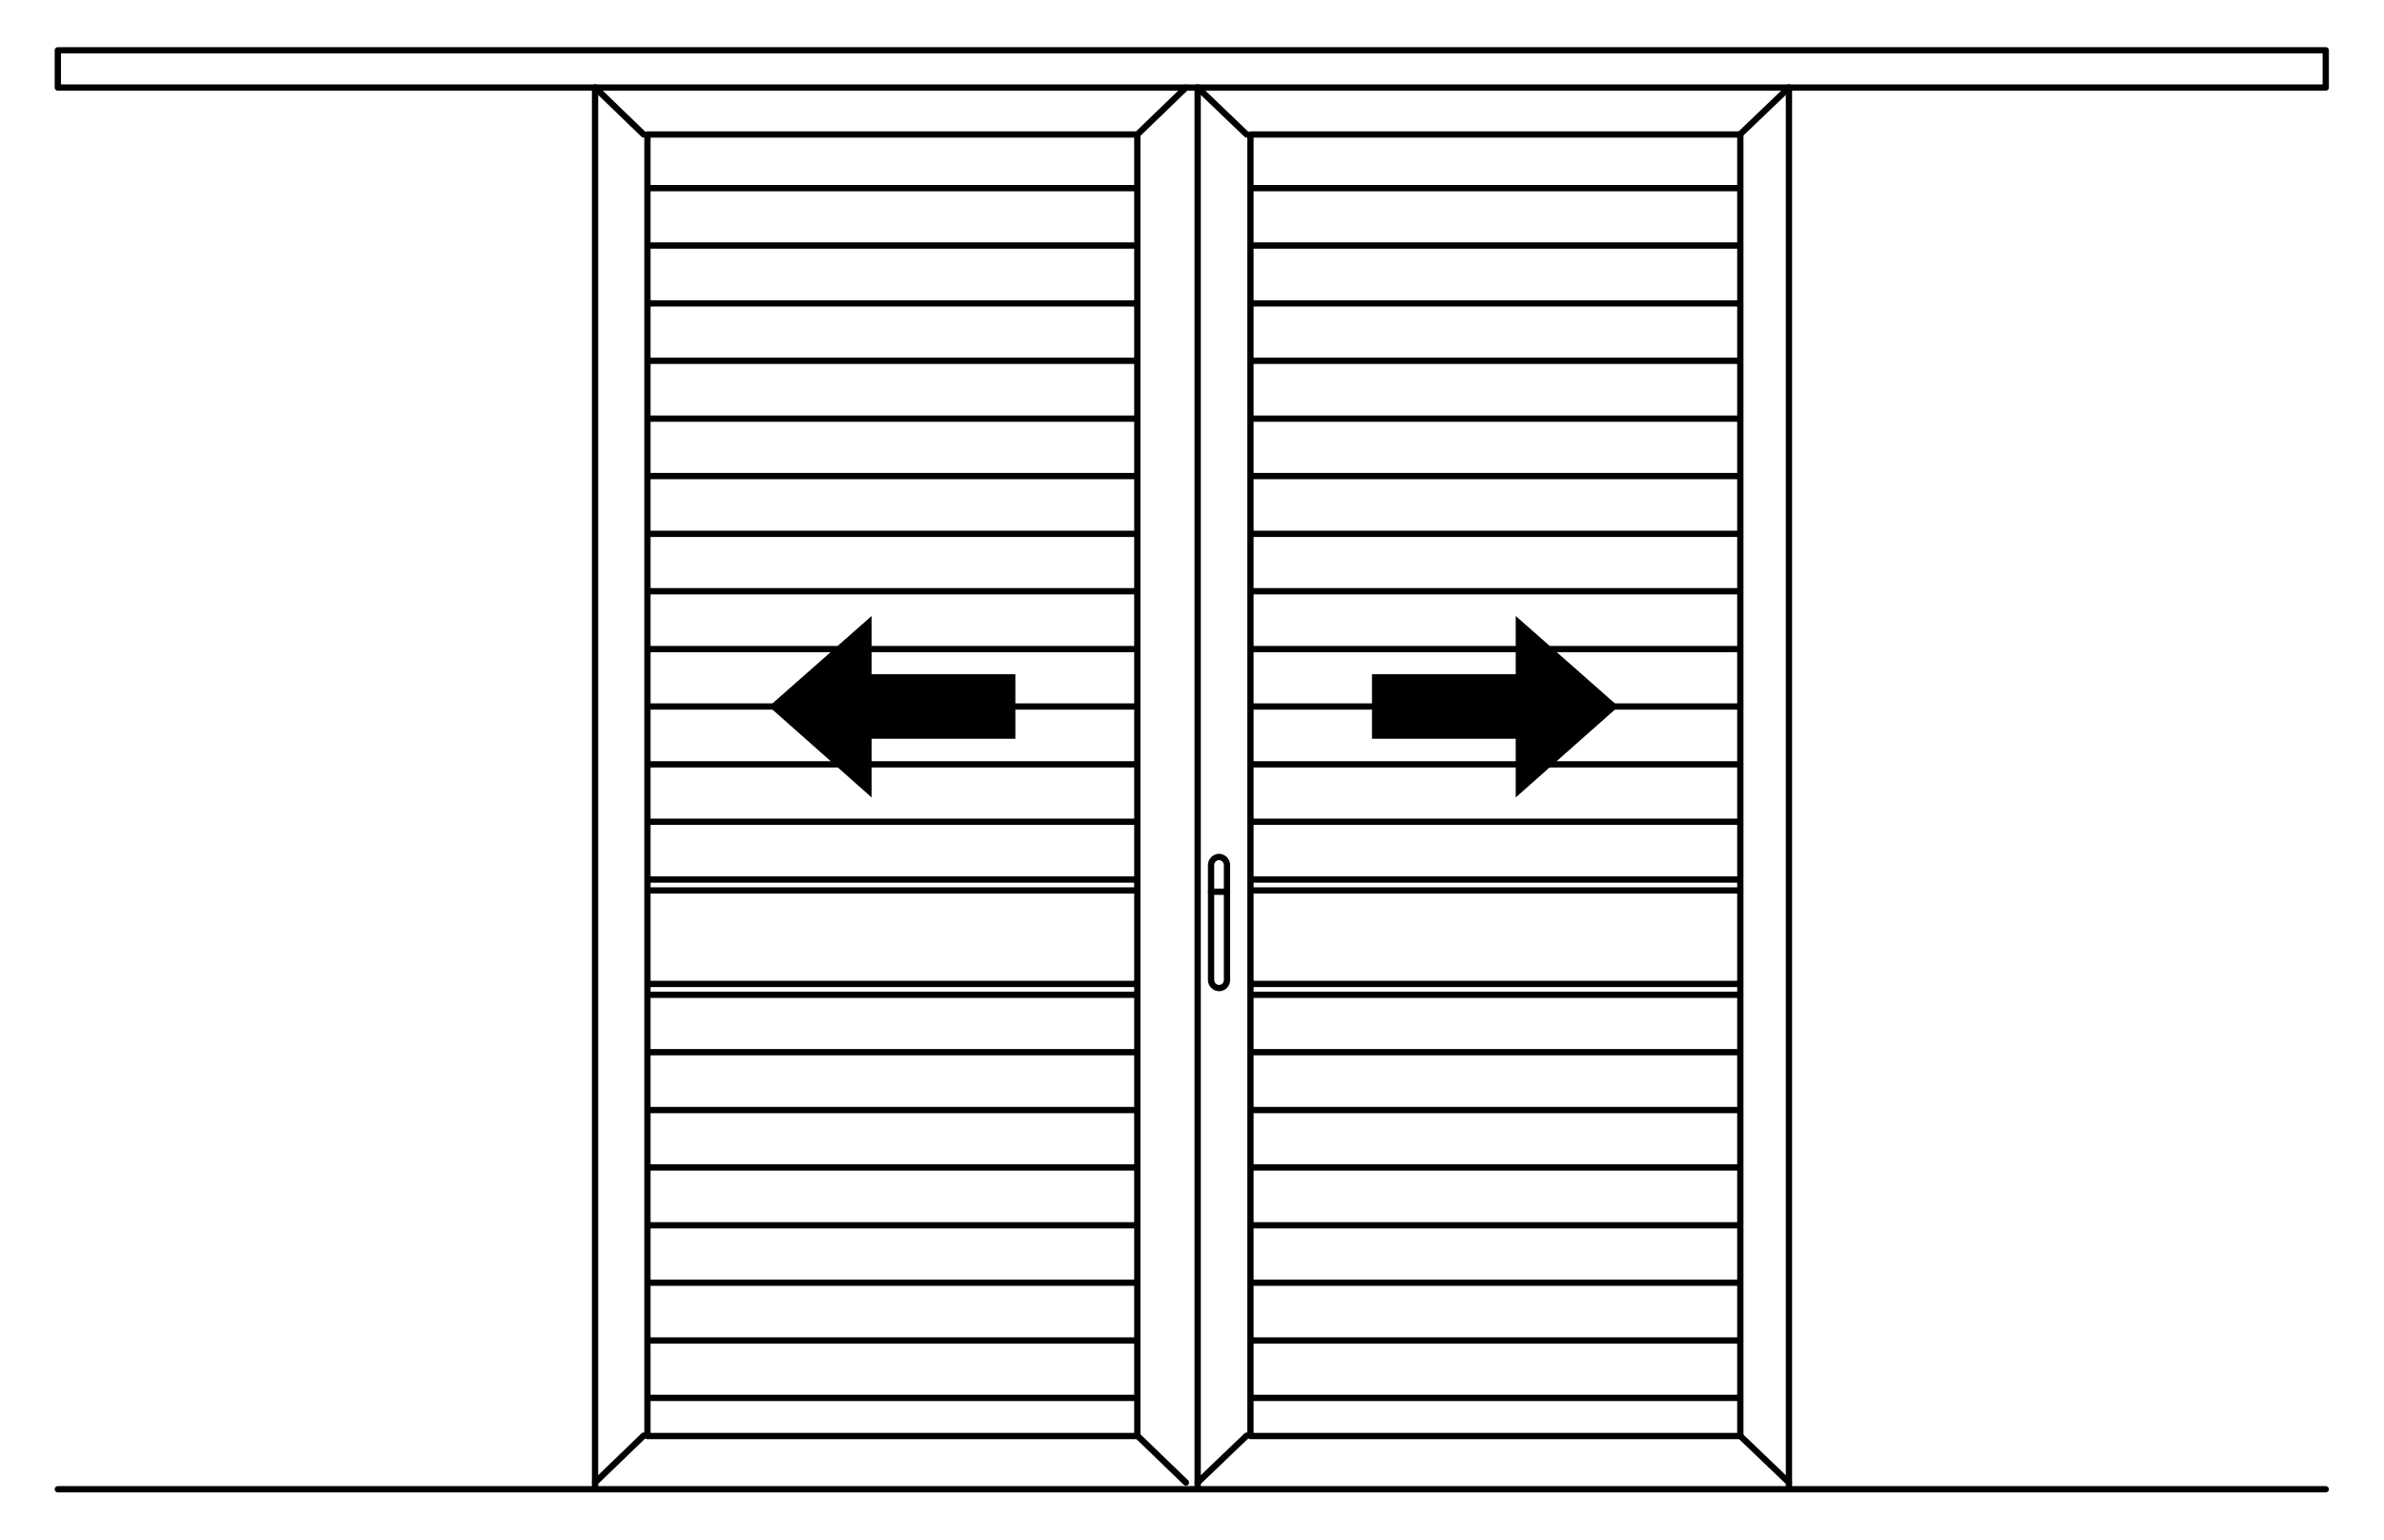 <?xml version="1.0" encoding="utf-8"?>
<!-- Generator: Adobe Illustrator 27.0.0, SVG Export Plug-In . SVG Version: 6.00 Build 0)  -->
<svg version="1.1" id="Livello_1" xmlns="http://www.w3.org/2000/svg" xmlns:xlink="http://www.w3.org/1999/xlink" x="0px" y="0px"
	 viewBox="0 0 568.9 367.4" style="enable-background:new 0 0 568.9 367.4;" xml:space="preserve">
<style type="text/css">
	.st0{fill:none;stroke:#000000;stroke-width:1.5;stroke-linecap:round;stroke-linejoin:round;stroke-miterlimit:10;}
	.st1{fill:none;stroke:#000000;stroke-width:1.55;stroke-linecap:round;stroke-linejoin:round;stroke-miterlimit:10;}
	.st2{fill:none;stroke:#000000;stroke-linecap:round;stroke-linejoin:round;stroke-miterlimit:10;}
	.st3{fill:#C2E38C;}
	.st4{fill:#76BD1D;}
	.st5{fill:none;stroke:#000000;stroke-width:1.5;stroke-linecap:round;stroke-linejoin:round;}
	.st6{fill:none;stroke:#000000;stroke-width:1.5;stroke-linecap:round;stroke-linejoin:round;stroke-dasharray:4.259,1.126;}
	.st7{fill:none;stroke:#76BD1D;stroke-width:4;stroke-miterlimit:10;}
	.st8{fill:none;stroke:#000000;stroke-width:1.5;stroke-miterlimit:10;}
	.st9{fill:none;stroke:#000000;stroke-width:1.5;stroke-linecap:round;stroke-linejoin:round;stroke-dasharray:4.607,4.607;}
	.st10{fill:none;stroke:#000000;stroke-width:1.5;stroke-linecap:round;stroke-linejoin:round;stroke-dasharray:4.04,4.04;}
	.st11{fill:none;stroke:#000000;stroke-width:1.5;stroke-linecap:round;stroke-linejoin:round;stroke-dasharray:4.13,4.13;}
	.st12{fill:none;stroke:#000000;stroke-width:1.5;stroke-linecap:round;stroke-linejoin:round;stroke-dasharray:4.552,4.552;}
	.st13{fill:none;stroke:#000000;stroke-width:0.123;stroke-miterlimit:10;}
	.st14{fill:none;stroke:#000000;stroke-width:3;stroke-linecap:round;stroke-linejoin:round;stroke-miterlimit:10;}
	.st15{fill:#B9B9B9;}
	.st16{fill-rule:evenodd;clip-rule:evenodd;fill:#B9B9B9;}
	
		.st17{clip-path:url(#SVGID_00000055676391791285530930000005503546430567487654_);fill-rule:evenodd;clip-rule:evenodd;fill:#B9B9B9;}
	
		.st18{clip-path:url(#SVGID_00000075160800755237597100000006457828053720263556_);fill-rule:evenodd;clip-rule:evenodd;fill:#B9B9B9;}
	
		.st19{clip-path:url(#SVGID_00000118367694094424517800000002356058622114581930_);fill-rule:evenodd;clip-rule:evenodd;fill:#B9B9B9;}
	
		.st20{clip-path:url(#SVGID_00000057139444121687403130000005916943790503755177_);fill-rule:evenodd;clip-rule:evenodd;fill:#B9B9B9;}
	
		.st21{clip-path:url(#SVGID_00000083078177061324109380000007034253301865994943_);fill-rule:evenodd;clip-rule:evenodd;fill:#B9B9B9;}
	
		.st22{clip-path:url(#SVGID_00000050638507584194225440000008463044655509502910_);fill-rule:evenodd;clip-rule:evenodd;fill:#B9B9B9;}
	
		.st23{clip-path:url(#SVGID_00000177456142836098031860000003874590175410254735_);fill-rule:evenodd;clip-rule:evenodd;fill:#B9B9B9;}
	
		.st24{clip-path:url(#SVGID_00000047756611191295247830000001344670469891892638_);fill-rule:evenodd;clip-rule:evenodd;fill:#B9B9B9;}
	.st25{clip-path:url(#SVGID_00000021091805562998049130000000122938742051841159_);fill-rule:evenodd;clip-rule:evenodd;}
	.st26{clip-path:url(#SVGID_00000025438044162175464720000011518546829895894932_);fill-rule:evenodd;clip-rule:evenodd;}
	.st27{fill-rule:evenodd;clip-rule:evenodd;}
	.st28{clip-path:url(#SVGID_00000102534814344439127180000016111732575894783889_);fill-rule:evenodd;clip-rule:evenodd;}
	
		.st29{clip-path:url(#SVGID_00000075848177451795959210000013760850723460542336_);fill-rule:evenodd;clip-rule:evenodd;fill:#B9B9B9;}
	
		.st30{clip-path:url(#SVGID_00000052791142052669270500000000443196471286018966_);fill-rule:evenodd;clip-rule:evenodd;fill:#B9B9B9;}
	.st31{clip-path:url(#SVGID_00000081605587808520348980000012965341998854143630_);fill-rule:evenodd;clip-rule:evenodd;}
	.st32{clip-path:url(#SVGID_00000096765110195106186530000006527392052121062275_);fill-rule:evenodd;clip-rule:evenodd;}
	
		.st33{clip-path:url(#SVGID_00000017509553828614829440000010386199968891208087_);fill-rule:evenodd;clip-rule:evenodd;fill:#B9B9B9;}
	
		.st34{clip-path:url(#SVGID_00000164476533416302527570000003371612845912757694_);fill-rule:evenodd;clip-rule:evenodd;fill:#B9B9B9;}
	
		.st35{clip-path:url(#SVGID_00000047055868308468763230000018076715140422674345_);fill-rule:evenodd;clip-rule:evenodd;fill:#B9B9B9;}
	
		.st36{clip-path:url(#SVGID_00000176016050507777208440000018295585763260285583_);fill-rule:evenodd;clip-rule:evenodd;fill:#B9B9B9;}
	
		.st37{clip-path:url(#SVGID_00000088095165622011790370000008592579931383641738_);fill-rule:evenodd;clip-rule:evenodd;fill:#B9B9B9;}
	
		.st38{clip-path:url(#SVGID_00000089555830118488852500000001336733515729781385_);fill-rule:evenodd;clip-rule:evenodd;fill:#B9B9B9;}
	
		.st39{clip-path:url(#SVGID_00000083781684419832645330000003363539047311606659_);fill-rule:evenodd;clip-rule:evenodd;fill:#B9B9B9;}
	.st40{clip-path:url(#SVGID_00000036949341338739300560000012089063243230410175_);fill-rule:evenodd;clip-rule:evenodd;}
	.st41{clip-path:url(#SVGID_00000168824772602310586020000007038292689035913876_);fill-rule:evenodd;clip-rule:evenodd;}
	.st42{clip-path:url(#SVGID_00000022537403204690094080000006247881601285726390_);fill-rule:evenodd;clip-rule:evenodd;}
	.st43{clip-path:url(#SVGID_00000183208868792554650710000010684787331127759783_);fill-rule:evenodd;clip-rule:evenodd;}
	.st44{clip-path:url(#SVGID_00000063612398667889344480000007187501476746486203_);fill-rule:evenodd;clip-rule:evenodd;}
	.st45{clip-path:url(#SVGID_00000023961605679054388890000013795617501420871332_);fill-rule:evenodd;clip-rule:evenodd;}
	.st46{clip-path:url(#SVGID_00000081624363304423358580000005093325498083660419_);fill-rule:evenodd;clip-rule:evenodd;}
	
		.st47{clip-path:url(#SVGID_00000107550882176301533170000011773989732071425183_);fill-rule:evenodd;clip-rule:evenodd;fill:#B9B9B9;}
	
		.st48{clip-path:url(#SVGID_00000096777531677582831900000017206228201742379449_);fill-rule:evenodd;clip-rule:evenodd;fill:#B9B9B9;}
	
		.st49{clip-path:url(#SVGID_00000127041158037900037070000012104087861482490544_);fill-rule:evenodd;clip-rule:evenodd;fill:#B9B9B9;}
	
		.st50{clip-path:url(#SVGID_00000051379265561520510080000010052616582698589878_);fill-rule:evenodd;clip-rule:evenodd;fill:#B9B9B9;}
	
		.st51{clip-path:url(#SVGID_00000117639794194588383040000004231569902500609454_);fill-rule:evenodd;clip-rule:evenodd;fill:#B9B9B9;}
	.st52{clip-path:url(#SVGID_00000009586904718806235080000010742629020493592993_);fill-rule:evenodd;clip-rule:evenodd;}
	.st53{clip-path:url(#SVGID_00000000921444723324043110000003105934307121708704_);fill-rule:evenodd;clip-rule:evenodd;}
	.st54{clip-path:url(#SVGID_00000093176339074219113460000001881048206265822342_);fill-rule:evenodd;clip-rule:evenodd;}
	.st55{clip-path:url(#SVGID_00000055668334269483714760000004880066982132749440_);fill-rule:evenodd;clip-rule:evenodd;}
	
		.st56{clip-path:url(#SVGID_00000088131970441670595290000016629594051459738802_);fill-rule:evenodd;clip-rule:evenodd;fill:#B9B9B9;}
	
		.st57{clip-path:url(#SVGID_00000057120965849190562300000004885431753803745976_);fill-rule:evenodd;clip-rule:evenodd;fill:#B9B9B9;}
	
		.st58{clip-path:url(#SVGID_00000127002415340021020520000002175745241401377180_);fill-rule:evenodd;clip-rule:evenodd;fill:#B9B9B9;}
	
		.st59{clip-path:url(#SVGID_00000163757047372191898360000000382871163654240944_);fill-rule:evenodd;clip-rule:evenodd;fill:#B9B9B9;}
	
		.st60{clip-path:url(#SVGID_00000050646099562544209410000006972484418929222054_);fill-rule:evenodd;clip-rule:evenodd;fill:#B9B9B9;}
	
		.st61{clip-path:url(#SVGID_00000121982940436081104900000012212122799042112166_);fill-rule:evenodd;clip-rule:evenodd;fill:#B9B9B9;}
	
		.st62{clip-path:url(#SVGID_00000103254051490810691870000012729735789899364006_);fill-rule:evenodd;clip-rule:evenodd;fill:#B9B9B9;}
	
		.st63{clip-path:url(#SVGID_00000090982543927085305430000000505433967848155783_);fill-rule:evenodd;clip-rule:evenodd;fill:#B9B9B9;}
	.st64{clip-path:url(#SVGID_00000013178728946517967320000008891450916266706308_);fill-rule:evenodd;clip-rule:evenodd;}
	.st65{clip-path:url(#SVGID_00000088837181256130891480000018109374301126586270_);fill-rule:evenodd;clip-rule:evenodd;}
	.st66{clip-path:url(#SVGID_00000083779378887502540810000010103497898641699740_);fill-rule:evenodd;clip-rule:evenodd;}
	.st67{clip-path:url(#SVGID_00000071557346290722793050000016805043597602790570_);fill-rule:evenodd;clip-rule:evenodd;}
	.st68{clip-path:url(#SVGID_00000142887217931855981060000003391336030318885781_);fill-rule:evenodd;clip-rule:evenodd;}
	
		.st69{clip-path:url(#SVGID_00000094600375091048191140000003349510401426189236_);fill-rule:evenodd;clip-rule:evenodd;fill:#B9B9B9;}
	
		.st70{clip-path:url(#SVGID_00000108305565535715551830000011309548963747737273_);fill-rule:evenodd;clip-rule:evenodd;fill:#B9B9B9;}
	.st71{clip-path:url(#SVGID_00000074422519469156053920000009595613592961015213_);fill-rule:evenodd;clip-rule:evenodd;}
	.st72{clip-path:url(#SVGID_00000039821951589988221950000006649804928608775324_);fill-rule:evenodd;clip-rule:evenodd;}
	.st73{clip-path:url(#SVGID_00000105384537398539980340000017741210390405365386_);fill-rule:evenodd;clip-rule:evenodd;}
	.st74{clip-path:url(#SVGID_00000003788874677959929250000014369949525720417686_);fill-rule:evenodd;clip-rule:evenodd;}
	.st75{clip-path:url(#SVGID_00000126311381543842910660000000644937873811428527_);fill-rule:evenodd;clip-rule:evenodd;}
	
		.st76{clip-path:url(#SVGID_00000010998403695875699250000010678980128639487105_);fill-rule:evenodd;clip-rule:evenodd;fill:#B9B9B9;}
	
		.st77{clip-path:url(#SVGID_00000001628971873545503390000003095103867323360924_);fill-rule:evenodd;clip-rule:evenodd;fill:#B9B9B9;}
	
		.st78{clip-path:url(#SVGID_00000062163980558571228370000003898918670406276543_);fill-rule:evenodd;clip-rule:evenodd;fill:#B9B9B9;}
	
		.st79{clip-path:url(#SVGID_00000033364233620433193040000007849737738232589189_);fill-rule:evenodd;clip-rule:evenodd;fill:#B9B9B9;}
	
		.st80{clip-path:url(#SVGID_00000070097330667997584470000013112656681861041311_);fill-rule:evenodd;clip-rule:evenodd;fill:#B9B9B9;}
	.st81{clip-path:url(#SVGID_00000057134525601377089420000015552562990083606206_);fill-rule:evenodd;clip-rule:evenodd;}
	.st82{clip-path:url(#SVGID_00000003785002532621572300000014934249274740026512_);fill-rule:evenodd;clip-rule:evenodd;}
	.st83{clip-path:url(#SVGID_00000115491766347707833800000012737396251935712414_);fill-rule:evenodd;clip-rule:evenodd;}
	.st84{clip-path:url(#SVGID_00000018924979480852504870000013693523503274823072_);fill-rule:evenodd;clip-rule:evenodd;}
	
		.st85{clip-path:url(#SVGID_00000037679341782922715870000004893394499858056096_);fill-rule:evenodd;clip-rule:evenodd;fill:#B9B9B9;}
	
		.st86{clip-path:url(#SVGID_00000044178713033728420780000010456729268406916009_);fill-rule:evenodd;clip-rule:evenodd;fill:#B9B9B9;}
	.st87{clip-path:url(#SVGID_00000106868913606389447700000017445128522159695510_);fill-rule:evenodd;clip-rule:evenodd;}
	.st88{clip-path:url(#SVGID_00000006694633874007986750000008563679253624290732_);fill-rule:evenodd;clip-rule:evenodd;}
	.st89{clip-path:url(#SVGID_00000114790452302928182850000008658742601635952027_);fill-rule:evenodd;clip-rule:evenodd;}
	.st90{clip-path:url(#SVGID_00000160913434360963709870000009791872244352549033_);fill-rule:evenodd;clip-rule:evenodd;}
	.st91{clip-path:url(#SVGID_00000104691566666519999190000004189396191857429120_);fill-rule:evenodd;clip-rule:evenodd;}
	
		.st92{clip-path:url(#SVGID_00000179647234629525141440000013537391435331940503_);fill-rule:evenodd;clip-rule:evenodd;fill:#B9B9B9;}
	
		.st93{clip-path:url(#SVGID_00000018222500290377263480000008874729776596965534_);fill-rule:evenodd;clip-rule:evenodd;fill:#B9B9B9;}
	
		.st94{clip-path:url(#SVGID_00000082358411431153399780000018146435208555765891_);fill-rule:evenodd;clip-rule:evenodd;fill:#B9B9B9;}
	
		.st95{clip-path:url(#SVGID_00000114788889762744457440000000513906789995100561_);fill-rule:evenodd;clip-rule:evenodd;fill:#B9B9B9;}
	
		.st96{clip-path:url(#SVGID_00000052100134334976029870000006375444323432689330_);fill-rule:evenodd;clip-rule:evenodd;fill:#B9B9B9;}
	
		.st97{clip-path:url(#SVGID_00000150818014458852988300000010275016207373110677_);fill-rule:evenodd;clip-rule:evenodd;fill:#B9B9B9;}
	
		.st98{clip-path:url(#SVGID_00000043452126018288601400000003246042867116017296_);fill-rule:evenodd;clip-rule:evenodd;fill:#B9B9B9;}
	
		.st99{clip-path:url(#SVGID_00000069376296920184249570000014557654857586684051_);fill-rule:evenodd;clip-rule:evenodd;fill:#B9B9B9;}
	.st100{clip-path:url(#SVGID_00000092453842863192168080000007821191833392580260_);}
	.st101{clip-path:url(#SVGID_00000096054693201137298400000007992839765837876378_);}
	.st102{clip-path:url(#SVGID_00000109010990583615964750000017336143029733132980_);}
	.st103{clip-path:url(#SVGID_00000174581890324673314240000017820296095813644215_);}
	.st104{clip-path:url(#SVGID_00000091720174868363167680000012094838646661744063_);}
	.st105{clip-path:url(#SVGID_00000107555533337648579820000002152461945026042039_);}
	.st106{clip-path:url(#SVGID_00000165202545142525530060000005716516448957896614_);}
	.st107{clip-path:url(#SVGID_00000064344460056967007570000002738989853475786120_);}
	.st108{clip-path:url(#SVGID_00000072975153157122798820000004913345433643635849_);}
	.st109{clip-path:url(#SVGID_00000113351626160344518610000006869279417906189503_);}
	.st110{clip-path:url(#SVGID_00000145021037920077944930000017559093262664376724_);}
	.st111{clip-path:url(#SVGID_00000175301741935852645990000001735113724237894055_);}
	.st112{clip-path:url(#SVGID_00000071527742421647886180000007062758890698279838_);}
	.st113{clip-path:url(#SVGID_00000127044212555155399910000003380955601416890241_);}
	.st114{clip-path:url(#SVGID_00000106851273349306072170000001719650944419077039_);}
	.st115{clip-path:url(#SVGID_00000124846350537566986540000011964493688535650751_);}
	.st116{clip-path:url(#SVGID_00000163782134588001504200000014981728560058639783_);}
	.st117{clip-path:url(#SVGID_00000132061668255448702180000001292470659500293537_);}
	.st118{clip-path:url(#SVGID_00000177469446851877020140000013341096057813108143_);}
	.st119{clip-path:url(#SVGID_00000096045761684428563740000017788502433728245670_);}
	.st120{clip-path:url(#SVGID_00000040543028611461818740000003662675314622911408_);}
	.st121{clip-path:url(#SVGID_00000090974252979421224000000005457706553020357549_);}
	.st122{clip-path:url(#SVGID_00000093150865724174277100000005280485905203609244_);}
	.st123{clip-path:url(#SVGID_00000067202688791216699110000004759103952300724665_);}
	.st124{clip-path:url(#SVGID_00000029768142969792138780000004498126203225346735_);}
	.st125{clip-path:url(#SVGID_00000145744794783174685770000005010669051481550265_);}
	.st126{clip-path:url(#SVGID_00000078012074084296897040000003204883074613097901_);}
	.st127{clip-path:url(#SVGID_00000116201175353027060950000008918718816850409859_);}
	.st128{clip-path:url(#SVGID_00000074424617052752853820000005994927237453864088_);}
	.st129{clip-path:url(#SVGID_00000147920185568465469820000007885337674555438768_);}
	.st130{clip-path:url(#SVGID_00000040560865653353997770000008149866855767815848_);}
	.st131{clip-path:url(#SVGID_00000148660302328571758080000000577708681476157603_);}
	.st132{clip-path:url(#SVGID_00000018938415457518405690000006108743507339081357_);}
	.st133{clip-path:url(#SVGID_00000114752045818422548940000008154761835159587752_);}
	.st134{clip-path:url(#SVGID_00000116218598585863040740000013583661649016037524_);}
	.st135{clip-path:url(#SVGID_00000078031424943821104150000013232568444107424688_);}
	.st136{clip-path:url(#SVGID_00000063591061382704224220000000467405816698456482_);}
	.st137{clip-path:url(#SVGID_00000011016860919226788970000005340940112819666063_);}
	.st138{clip-path:url(#SVGID_00000031184515461620614820000006919091538403715745_);}
	.st139{clip-path:url(#SVGID_00000152232648085641276070000003311738972773091719_);}
	.st140{clip-path:url(#SVGID_00000153668084898066792640000001140727174391766445_);}
	.st141{clip-path:url(#SVGID_00000170277039878757566280000014507594146804225964_);}
	.st142{clip-path:url(#SVGID_00000006701196090700694470000005343712656612791723_);}
	.st143{clip-path:url(#SVGID_00000074400691940307252780000012042970164543329187_);}
	.st144{clip-path:url(#SVGID_00000092421685989507938270000001087297274365267115_);}
	.st145{clip-path:url(#SVGID_00000008108676420437034660000012143808086701381299_);}
	.st146{clip-path:url(#SVGID_00000090985008418702758120000009183784914396474535_);}
	.st147{clip-path:url(#SVGID_00000158002131297851330690000014563913708655006367_);}
	.st148{clip-path:url(#SVGID_00000005233625064664787520000005370881919841061002_);}
	.st149{clip-path:url(#SVGID_00000026152938779774752170000016634013009915185567_);}
	.st150{clip-path:url(#SVGID_00000057836200244939541960000017764765718444865960_);}
	.st151{clip-path:url(#SVGID_00000074423540836486662910000003765886313074409385_);}
	.st152{clip-path:url(#SVGID_00000155119935865326017810000017128684334417315248_);}
	.st153{clip-path:url(#SVGID_00000165939896759205656340000013031211254656096941_);}
	.st154{clip-path:url(#SVGID_00000117674968939775737840000010081208475372645047_);}
	.st155{clip-path:url(#SVGID_00000106840425157513716470000010616310938663623080_);}
	.st156{clip-path:url(#SVGID_00000049939672734216285620000010911011201326102920_);}
	.st157{clip-path:url(#SVGID_00000126313153349285570990000017301320395902692499_);}
	.st158{clip-path:url(#SVGID_00000107553323125850313660000011441069713696781226_);}
	.st159{clip-path:url(#SVGID_00000076592195892022217530000000006302768781370527_);}
	.st160{clip-path:url(#SVGID_00000119087511867287215320000013771912670739227579_);}
	.st161{clip-path:url(#SVGID_00000031193826391354097460000008890692254410849692_);}
	.st162{clip-path:url(#SVGID_00000146464295499831948040000006365160119682340498_);}
	.st163{clip-path:url(#SVGID_00000029032372326568669070000006163594774109737370_);}
	.st164{clip-path:url(#SVGID_00000041292296859232497420000015938517175798963617_);}
	.st165{clip-path:url(#SVGID_00000157271951259002856070000004178204690455167914_);}
	.st166{clip-path:url(#SVGID_00000141427141691375090200000006875222771507216531_);}
	.st167{clip-path:url(#SVGID_00000068650121404025344720000002073791042079325115_);}
	.st168{clip-path:url(#SVGID_00000070078712017575175660000008753566700169554870_);}
	.st169{clip-path:url(#SVGID_00000031885576140106549960000000390650709961356172_);}
	.st170{clip-path:url(#SVGID_00000012445671332741376500000001869782841831645581_);}
	.st171{clip-path:url(#SVGID_00000101797496656559930900000016065151103944685952_);}
	.st172{clip-path:url(#SVGID_00000015355432275327067170000005961362945291795363_);}
	.st173{clip-path:url(#SVGID_00000180357641433127251240000014813878726879991729_);}
	.st174{clip-path:url(#SVGID_00000119103996876300171420000018190062718459181442_);}
	.st175{clip-path:url(#SVGID_00000005252270654259388710000017931492008479527586_);}
	.st176{clip-path:url(#SVGID_00000062908129570341700130000002394241376483062191_);}
	.st177{clip-path:url(#SVGID_00000059310103243638105090000006199329266672711304_);}
	.st178{clip-path:url(#SVGID_00000140710186193579518270000009827422383647146403_);}
	.st179{clip-path:url(#SVGID_00000062179592453911887990000017989262321255455134_);}
	.st180{clip-path:url(#SVGID_00000016035551909091997660000010871637876235354272_);}
	.st181{clip-path:url(#SVGID_00000130641590719228692430000015969789875914607544_);}
	.st182{clip-path:url(#SVGID_00000041277626917011771750000006261862192402973878_);}
	.st183{clip-path:url(#SVGID_00000007417999446075065200000007660769930557225373_);}
	.st184{clip-path:url(#SVGID_00000074401664329577059290000015540969138231956376_);}
	.st185{clip-path:url(#SVGID_00000154385687296304104580000006708267449485527201_);}
	.st186{clip-path:url(#SVGID_00000029734001965839676130000010731563630078397841_);}
	.st187{clip-path:url(#SVGID_00000178167938441501861010000009447543059972443274_);}
	.st188{clip-path:url(#SVGID_00000106850553189217531440000006314425671944555407_);}
	.st189{clip-path:url(#SVGID_00000080925972104241944890000003362346851133755817_);}
	.st190{clip-path:url(#SVGID_00000138533580244521714740000018360813499091422389_);}
	.st191{clip-path:url(#SVGID_00000016790549707527924380000008029416901581626497_);}
	.st192{clip-path:url(#SVGID_00000060711643387510639000000015992532842334679200_);}
	.st193{clip-path:url(#SVGID_00000057124400684168894610000016907187846059861418_);}
	.st194{clip-path:url(#SVGID_00000020392372897620981710000013020702160174857645_);}
	.st195{clip-path:url(#SVGID_00000052822450571456243940000016732966216256816029_);}
	.st196{clip-path:url(#SVGID_00000122702805910028874090000013169796511120767419_);}
	.st197{clip-path:url(#SVGID_00000173136736126709373530000000085160925633163697_);}
	.st198{clip-path:url(#SVGID_00000068640416291979926080000002815470648228399287_);}
	.st199{clip-path:url(#SVGID_00000080911140253607540070000007113200180292278407_);}
	.st200{clip-path:url(#SVGID_00000006680352609241195080000009451543795184589982_);}
	
		.st201{clip-path:url(#SVGID_00000060024143357781067990000013597171870700806275_);fill-rule:evenodd;clip-rule:evenodd;fill:#B9B9B9;}
	
		.st202{clip-path:url(#SVGID_00000078738464787481931580000013984839373548541081_);fill-rule:evenodd;clip-rule:evenodd;fill:#B9B9B9;}
	.st203{fill:none;stroke:#B9B9B9;stroke-width:3;stroke-linecap:round;stroke-linejoin:round;stroke-miterlimit:10;}
	
		.st204{clip-path:url(#SVGID_00000105388237528945401540000007261832457729619331_);fill-rule:evenodd;clip-rule:evenodd;fill:#B9B9B9;}
	
		.st205{clip-path:url(#SVGID_00000127765955843895941310000016171255833517159830_);fill-rule:evenodd;clip-rule:evenodd;fill:#B9B9B9;}
	
		.st206{clip-path:url(#SVGID_00000131349504722992805480000008556193784056009150_);fill-rule:evenodd;clip-rule:evenodd;fill:#B9B9B9;}
	
		.st207{clip-path:url(#SVGID_00000137106457415637095450000014668328613312471205_);fill-rule:evenodd;clip-rule:evenodd;fill:#B9B9B9;}
	
		.st208{clip-path:url(#SVGID_00000060721405594025080790000009460184569284358785_);fill-rule:evenodd;clip-rule:evenodd;fill:#B9B9B9;}
	
		.st209{clip-path:url(#SVGID_00000053514369857029138450000018016117005040058301_);fill-rule:evenodd;clip-rule:evenodd;fill:#B9B9B9;}
	
		.st210{clip-path:url(#SVGID_00000060734411139989664040000014725359756881452688_);fill-rule:evenodd;clip-rule:evenodd;fill:#B9B9B9;}
	
		.st211{clip-path:url(#SVGID_00000183247596170484873180000013355737209048656000_);fill-rule:evenodd;clip-rule:evenodd;fill:#B9B9B9;}
	.st212{clip-path:url(#SVGID_00000096059305564743056980000003629575441071578548_);fill-rule:evenodd;clip-rule:evenodd;}
	.st213{clip-path:url(#SVGID_00000000941394607659610790000007312935655838162312_);fill-rule:evenodd;clip-rule:evenodd;}
	.st214{fill:none;stroke:#000000;stroke-width:0.128;stroke-linecap:round;stroke-linejoin:round;stroke-miterlimit:10;}
</style>
<g>
	<line class="st0" x1="414.8" y1="333.6" x2="298.8" y2="333.6"/>
	<line class="st0" x1="414.8" y1="319.9" x2="298.8" y2="319.9"/>
	<line class="st0" x1="414.8" y1="306.1" x2="298.8" y2="306.1"/>
	<line class="st0" x1="414.8" y1="292.4" x2="298.8" y2="292.4"/>
	<line class="st0" x1="414.8" y1="278.6" x2="298.8" y2="278.6"/>
	<line class="st0" x1="414.8" y1="264.9" x2="298.8" y2="264.9"/>
	<line class="st0" x1="414.8" y1="251.1" x2="298.8" y2="251.1"/>
	<line class="st0" x1="414.8" y1="212.5" x2="298.8" y2="212.5"/>
	<line class="st0" x1="414.8" y1="234.8" x2="298.8" y2="234.8"/>
	<line class="st0" x1="414.8" y1="237.4" x2="298.8" y2="237.4"/>
	<line class="st0" x1="414.8" y1="209.9" x2="298.8" y2="209.9"/>
	<line class="st0" x1="414.8" y1="196.1" x2="298.8" y2="196.1"/>
	<line class="st0" x1="414.8" y1="182.4" x2="298.8" y2="182.4"/>
	<line class="st0" x1="414.8" y1="168.6" x2="298.8" y2="168.6"/>
	<line class="st0" x1="414.8" y1="154.9" x2="298.8" y2="154.9"/>
	<line class="st0" x1="414.8" y1="141.1" x2="298.8" y2="141.1"/>
	<line class="st0" x1="414.8" y1="127.4" x2="298.8" y2="127.4"/>
	<line class="st0" x1="414.8" y1="113.6" x2="298.8" y2="113.6"/>
	<line class="st0" x1="414.8" y1="99.9" x2="298.8" y2="99.9"/>
	<line class="st0" x1="414.8" y1="86.1" x2="298.8" y2="86.1"/>
	<line class="st0" x1="414.8" y1="72.4" x2="298.8" y2="72.4"/>
	<line class="st0" x1="414.8" y1="58.6" x2="298.8" y2="58.6"/>
	<line class="st0" x1="414.8" y1="44.9" x2="298.8" y2="44.9"/>
	<line class="st0" x1="154.9" y1="333.6" x2="270.9" y2="333.6"/>
	<line class="st0" x1="154.9" y1="319.9" x2="270.9" y2="319.9"/>
	<line class="st0" x1="154.9" y1="306.1" x2="270.9" y2="306.1"/>
	<line class="st0" x1="154.9" y1="292.4" x2="270.9" y2="292.4"/>
	<line class="st0" x1="154.9" y1="278.6" x2="270.9" y2="278.6"/>
	<line class="st0" x1="154.9" y1="264.9" x2="270.9" y2="264.9"/>
	<line class="st0" x1="154.9" y1="251.1" x2="270.9" y2="251.1"/>
	<line class="st0" x1="154.9" y1="212.5" x2="270.9" y2="212.5"/>
	<line class="st0" x1="154.9" y1="234.8" x2="270.9" y2="234.8"/>
	<line class="st0" x1="154.9" y1="237.4" x2="270.9" y2="237.4"/>
	<line class="st0" x1="154.9" y1="209.9" x2="270.9" y2="209.9"/>
	<line class="st0" x1="154.9" y1="196.1" x2="270.9" y2="196.1"/>
	<line class="st0" x1="154.9" y1="182.4" x2="270.9" y2="182.4"/>
	<line class="st0" x1="154.9" y1="168.6" x2="270.9" y2="168.6"/>
	<line class="st0" x1="154.9" y1="154.9" x2="270.9" y2="154.9"/>
	<line class="st0" x1="154.9" y1="141.1" x2="270.9" y2="141.1"/>
	<line class="st0" x1="154.9" y1="127.4" x2="270.9" y2="127.4"/>
	<line class="st0" x1="154.9" y1="113.6" x2="270.9" y2="113.6"/>
	<line class="st0" x1="154.9" y1="99.9" x2="270.9" y2="99.9"/>
	<line class="st0" x1="154.9" y1="86.1" x2="270.9" y2="86.1"/>
	<line class="st0" x1="154.9" y1="72.4" x2="270.9" y2="72.4"/>
	<line class="st0" x1="154.9" y1="58.6" x2="270.9" y2="58.6"/>
	<line class="st0" x1="154.9" y1="44.9" x2="270.9" y2="44.9"/>
	<line class="st0" x1="289" y1="212.8" x2="292.8" y2="212.8"/>
	<path class="st0" d="M290.9,235.8L290.9,235.8c-1,0-1.9-0.9-1.9-1.9v-27.5c0-1,0.9-1.9,1.9-1.9c1,0,1.9,0.9,1.9,1.9v27.5
		C292.8,234.9,292,235.8,290.9,235.8z"/>
	<line class="st0" x1="153.6" y1="342.6" x2="142" y2="353.8"/>
	<line class="st0" x1="271.4" y1="342.6" x2="283" y2="353.8"/>
	<line class="st0" x1="153.6" y1="32.1" x2="142" y2="20.9"/>
	<line class="st0" x1="271.4" y1="32.1" x2="283" y2="20.9"/>
	<rect x="154.5" y="32.1" class="st0" width="116.9" height="310.6"/>
	<line class="st0" x1="297.5" y1="342.6" x2="285.8" y2="353.8"/>
	<line class="st0" x1="415.2" y1="342.6" x2="426.9" y2="353.8"/>
	<line class="st0" x1="297.5" y1="32.1" x2="285.8" y2="20.9"/>
	<line class="st0" x1="415.2" y1="32.1" x2="426.9" y2="20.9"/>
	<rect x="298.4" y="32.1" class="st0" width="116.9" height="310.6"/>
	<line class="st0" x1="142" y1="20.9" x2="142" y2="355.4"/>
	<line class="st0" x1="426.9" y1="20.9" x2="426.9" y2="355.4"/>
	<line class="st0" x1="285.8" y1="20.9" x2="285.8" y2="355.4"/>
	<line class="st0" x1="13.8" y1="355.4" x2="555" y2="355.4"/>
	<rect x="13.8" y="12" class="st0" width="541.2" height="8.9"/>
	<polygon points="361.7,190.3 386.2,168.6 361.7,147 361.7,160.9 327.4,160.9 327.4,176.3 361.7,176.3 	"/>
	<polygon points="208,147 183.5,168.6 208,190.3 208,176.3 242.3,176.3 242.3,160.9 208,160.9 	"/>
</g>
</svg>
